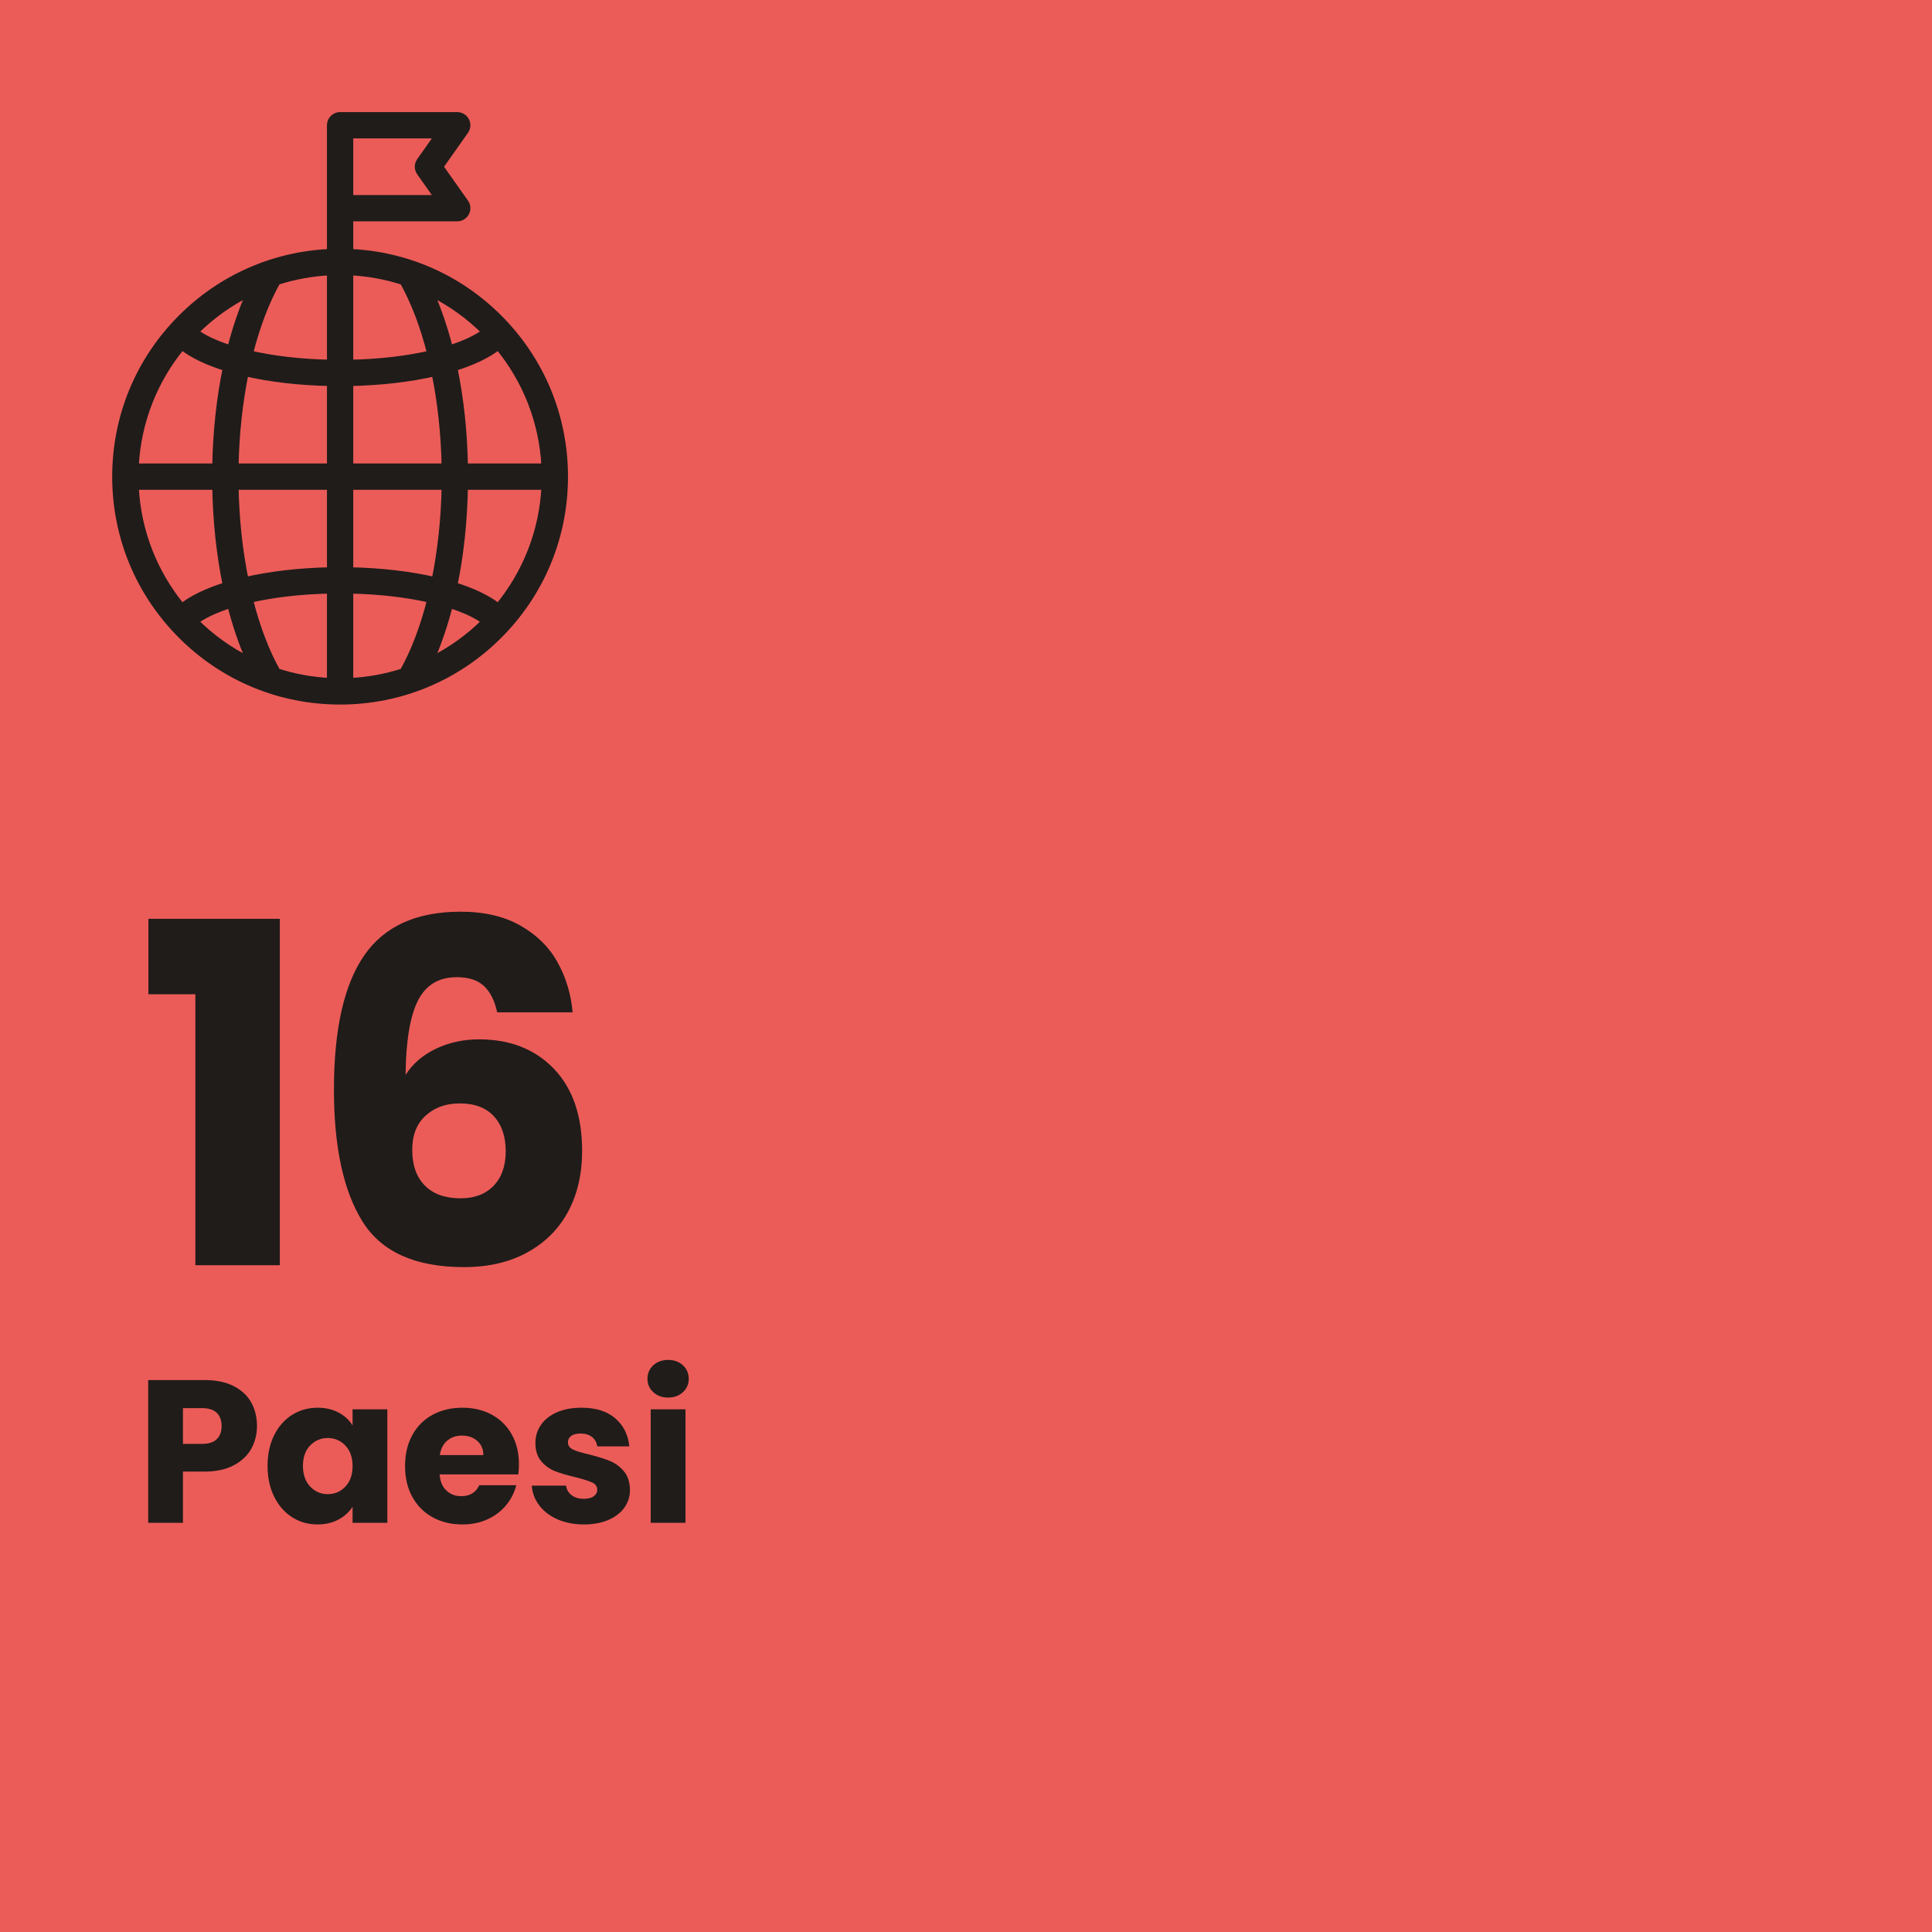 <?xml version="1.0" encoding="UTF-8" standalone="no"?>
<!DOCTYPE svg PUBLIC "-//W3C//DTD SVG 1.1//EN" "http://www.w3.org/Graphics/SVG/1.1/DTD/svg11.dtd">
<svg width="100%" height="100%" viewBox="0 0 285 285" version="1.1" xmlns="http://www.w3.org/2000/svg" xmlns:xlink="http://www.w3.org/1999/xlink" xml:space="preserve" xmlns:serif="http://www.serif.com/" style="fill-rule:evenodd;clip-rule:evenodd;stroke-miterlimit:10;">
    <g transform="matrix(-1,0,0,1,936.987,-1884.15)">
        <rect x="651.987" y="1884.15" width="285" height="285" style="fill:rgb(235,92,88);"/>
    </g>
    <g transform="matrix(1,0,0,1,-651.987,-3859.82)">
        <path d="M673.877,4006.49L673.877,3995.36L693.267,3995.36L693.267,4046.46L680.807,4046.46L680.807,4006.49L673.877,4006.49Z" style="fill:rgb(32,28,26);fill-rule:nonzero;"/>
        <path d="M725.327,4009.15C724.954,4007.42 724.301,4006.13 723.367,4005.26C722.434,4004.4 721.104,4003.97 719.377,4003.97C716.717,4003.97 714.804,4005.12 713.637,4007.43C712.471,4009.74 711.864,4013.4 711.817,4018.39C712.844,4016.76 714.326,4015.47 716.262,4014.54C718.199,4013.61 720.334,4013.14 722.667,4013.14C727.241,4013.14 730.916,4014.59 733.692,4017.48C736.469,4020.37 737.857,4024.41 737.857,4029.59C737.857,4033 737.169,4035.98 735.792,4038.55C734.416,4041.12 732.409,4043.12 729.772,4044.57C727.136,4046.02 724.021,4046.74 720.427,4046.74C713.241,4046.74 708.247,4044.49 705.447,4039.99C702.647,4035.48 701.247,4029.01 701.247,4020.56C701.247,4011.69 702.729,4005.1 705.692,4000.79C708.656,3996.47 713.404,3994.31 719.937,3994.31C723.437,3994.31 726.389,3995 728.792,3996.38C731.196,3997.75 733.016,3999.56 734.252,4001.8C735.489,4004.04 736.224,4006.49 736.457,4009.15L725.327,4009.15ZM719.797,4022.59C717.791,4022.59 716.122,4023.18 714.792,4024.38C713.462,4025.57 712.797,4027.26 712.797,4029.45C712.797,4031.69 713.416,4033.44 714.652,4034.7C715.889,4035.96 717.651,4036.59 719.937,4036.59C721.991,4036.59 723.612,4035.97 724.802,4034.74C725.992,4033.5 726.587,4031.81 726.587,4029.66C726.587,4027.47 726.004,4025.74 724.837,4024.48C723.671,4023.22 721.991,4022.59 719.797,4022.59Z" style="fill:rgb(32,28,26);fill-rule:nonzero;"/>
        <path d="M689.897,4070.18C689.897,4071.4 689.617,4072.51 689.057,4073.53C688.497,4074.54 687.637,4075.35 686.477,4075.97C685.317,4076.59 683.877,4076.9 682.157,4076.9L678.977,4076.9L678.977,4084.46L673.847,4084.46L673.847,4063.4L682.157,4063.4C683.837,4063.4 685.257,4063.69 686.417,4064.27C687.577,4064.85 688.447,4065.65 689.027,4066.67C689.607,4067.69 689.897,4068.86 689.897,4070.18ZM681.767,4072.82C682.747,4072.82 683.477,4072.59 683.957,4072.13C684.437,4071.67 684.677,4071.02 684.677,4070.18C684.677,4069.34 684.437,4068.69 683.957,4068.23C683.477,4067.77 682.747,4067.54 681.767,4067.54L678.977,4067.54L678.977,4072.82L681.767,4072.82Z" style="fill:rgb(32,28,26);fill-rule:nonzero;"/>
        <path d="M691.457,4076.06C691.457,4074.34 691.782,4072.83 692.432,4071.53C693.082,4070.23 693.967,4069.23 695.087,4068.53C696.207,4067.83 697.457,4067.48 698.837,4067.48C700.017,4067.48 701.052,4067.72 701.942,4068.2C702.832,4068.68 703.517,4069.31 703.997,4070.09L703.997,4067.72L709.127,4067.72L709.127,4084.46L703.997,4084.46L703.997,4082.09C703.497,4082.87 702.802,4083.5 701.912,4083.98C701.022,4084.46 699.987,4084.7 698.807,4084.7C697.447,4084.7 696.207,4084.35 695.087,4083.64C693.967,4082.93 693.082,4081.91 692.432,4080.61C691.782,4079.3 691.457,4077.78 691.457,4076.06ZM703.997,4076.09C703.997,4074.81 703.642,4073.8 702.932,4073.06C702.222,4072.32 701.357,4071.95 700.337,4071.95C699.317,4071.95 698.452,4072.32 697.742,4073.05C697.032,4073.78 696.677,4074.78 696.677,4076.06C696.677,4077.34 697.032,4078.36 697.742,4079.11C698.452,4079.86 699.317,4080.23 700.337,4080.23C701.357,4080.23 702.222,4079.86 702.932,4079.12C703.642,4078.38 703.997,4077.37 703.997,4076.09Z" style="fill:rgb(32,28,26);fill-rule:nonzero;"/>
        <path d="M728.537,4075.82C728.537,4076.3 728.507,4076.8 728.447,4077.32L716.837,4077.32C716.917,4078.36 717.252,4079.16 717.842,4079.7C718.432,4080.26 719.157,4080.53 720.017,4080.53C721.297,4080.53 722.187,4079.99 722.687,4078.91L728.147,4078.91C727.867,4080.01 727.362,4081 726.632,4081.88C725.902,4082.76 724.987,4083.45 723.887,4083.95C722.787,4084.45 721.557,4084.7 720.197,4084.7C718.557,4084.7 717.097,4084.35 715.817,4083.65C714.537,4082.95 713.537,4081.95 712.817,4080.65C712.097,4079.35 711.737,4077.83 711.737,4076.09C711.737,4074.35 712.092,4072.83 712.802,4071.53C713.512,4070.23 714.507,4069.23 715.787,4068.53C717.067,4067.83 718.537,4067.48 720.197,4067.48C721.817,4067.48 723.257,4067.82 724.517,4068.5C725.777,4069.18 726.762,4070.15 727.472,4071.41C728.182,4072.67 728.537,4074.14 728.537,4075.82ZM723.287,4074.47C723.287,4073.59 722.987,4072.89 722.387,4072.37C721.787,4071.85 721.037,4071.59 720.137,4071.59C719.277,4071.59 718.552,4071.84 717.962,4072.34C717.372,4072.84 717.007,4073.55 716.867,4074.47L723.287,4074.47Z" style="fill:rgb(32,28,26);fill-rule:nonzero;"/>
        <path d="M738.137,4084.7C736.677,4084.7 735.377,4084.45 734.237,4083.95C733.097,4083.45 732.197,4082.76 731.537,4081.89C730.877,4081.03 730.507,4080.05 730.427,4078.97L735.497,4078.97C735.557,4079.55 735.827,4080.02 736.307,4080.38C736.787,4080.74 737.377,4080.92 738.077,4080.92C738.717,4080.92 739.212,4080.8 739.562,4080.55C739.912,4080.3 740.087,4079.97 740.087,4079.57C740.087,4079.09 739.837,4078.74 739.337,4078.51C738.837,4078.28 738.027,4078.02 736.907,4077.74C735.707,4077.46 734.707,4077.16 733.907,4076.86C733.107,4076.55 732.417,4076.06 731.837,4075.39C731.257,4074.72 730.967,4073.81 730.967,4072.67C730.967,4071.71 731.232,4070.84 731.762,4070.05C732.292,4069.26 733.072,4068.63 734.102,4068.17C735.132,4067.71 736.357,4067.48 737.777,4067.48C739.877,4067.48 741.532,4068 742.742,4069.04C743.952,4070.08 744.647,4071.46 744.827,4073.18L740.087,4073.18C740.007,4072.6 739.752,4072.14 739.322,4071.8C738.892,4071.46 738.327,4071.29 737.627,4071.29C737.027,4071.29 736.567,4071.41 736.247,4071.64C735.927,4071.87 735.767,4072.18 735.767,4072.58C735.767,4073.06 736.022,4073.42 736.532,4073.66C737.042,4073.9 737.837,4074.14 738.917,4074.38C740.157,4074.7 741.167,4075.01 741.947,4075.33C742.727,4075.64 743.412,4076.14 744.002,4076.83C744.592,4077.51 744.897,4078.44 744.917,4079.6C744.917,4080.58 744.642,4081.45 744.092,4082.22C743.542,4082.99 742.752,4083.6 741.722,4084.04C740.692,4084.48 739.497,4084.7 738.137,4084.7Z" style="fill:rgb(32,28,26);fill-rule:nonzero;"/>
        <path d="M750.557,4065.98C749.657,4065.98 748.922,4065.72 748.352,4065.18C747.782,4064.66 747.497,4064 747.497,4063.22C747.497,4062.42 747.782,4061.76 748.352,4061.22C748.922,4060.7 749.657,4060.43 750.557,4060.43C751.437,4060.43 752.162,4060.7 752.732,4061.22C753.302,4061.76 753.587,4062.42 753.587,4063.22C753.587,4064 753.302,4064.66 752.732,4065.18C752.162,4065.72 751.437,4065.98 750.557,4065.98ZM753.107,4067.72L753.107,4084.46L747.977,4084.46L747.977,4067.72L753.107,4067.72Z" style="fill:rgb(32,28,26);fill-rule:nonzero;"/>
    </g>
    <g transform="matrix(-1,0,0,1,754.328,-2048.69)">
        <rect x="652.03" y="2057.79" width="102.255" height="102.255" style="fill:rgb(235,92,88);"/>
    </g>
    <g transform="matrix(1,0,0,1,73.504,30.94)">
        <path d="M0,58.586C-1.538,57.355 -3.782,56.288 -6.535,55.437C-5.596,50.898 -5.06,45.948 -4.976,40.813L6.87,40.813C6.553,47.543 4.026,53.705 0,58.586M-10.002,66.509C-8.887,64.019 -7.942,61.24 -7.181,58.245C-4.869,58.975 -3.088,59.833 -1.936,60.719C-4.277,63.065 -7,65.028 -10.002,66.509M-21.894,69.577L-21.894,56.121C-17.307,56.211 -13.275,56.726 -9.981,57.487C-11.01,61.562 -12.384,65.202 -14.046,68.151C-16.538,68.957 -19.169,69.449 -21.894,69.577M-21.894,40.813L-7.857,40.813C-7.942,45.644 -8.457,50.358 -9.342,54.685C-13.001,53.84 -17.296,53.329 -21.894,53.241L-21.894,40.813ZM-21.894,25.505C-17.296,25.416 -13.001,24.905 -9.342,24.061C-8.457,28.387 -7.942,33.102 -7.857,37.933L-21.894,37.933L-21.894,25.505ZM-21.894,9.169C-19.169,9.297 -16.538,9.789 -14.046,10.595C-12.384,13.544 -11.01,17.183 -9.981,21.259C-13.275,22.02 -17.307,22.535 -21.894,22.625L-21.894,9.169ZM-1.936,18.026C-3.088,18.913 -4.869,19.77 -7.181,20.501C-7.942,17.505 -8.887,14.727 -10.002,12.236C-7,13.717 -4.277,15.68 -1.936,18.026M6.87,37.933L-4.976,37.933C-5.06,32.797 -5.596,27.848 -6.535,23.309C-3.782,22.458 -1.538,21.391 0,20.159C4.026,25.041 6.553,31.203 6.87,37.933M-24.774,22.625C-29.362,22.535 -33.394,22.02 -36.687,21.259C-35.659,17.183 -34.284,13.544 -32.622,10.595C-30.131,9.789 -27.5,9.297 -24.774,9.169L-24.774,22.625ZM-24.774,37.933L-38.812,37.933C-38.726,33.102 -38.212,28.387 -37.326,24.061C-33.668,24.905 -29.372,25.416 -24.774,25.505L-24.774,37.933ZM-24.774,53.241C-29.372,53.329 -33.668,53.84 -37.326,54.685C-38.212,50.358 -38.726,45.644 -38.812,40.813L-24.774,40.813L-24.774,53.241ZM-24.774,69.577C-27.5,69.449 -30.131,68.957 -32.622,68.151C-34.284,65.202 -35.659,61.562 -36.687,57.487C-33.394,56.726 -29.362,56.211 -24.774,56.121L-24.774,69.577ZM-44.732,60.719C-43.581,59.833 -41.799,58.975 -39.487,58.245C-38.727,61.24 -37.781,64.019 -36.667,66.509C-39.669,65.028 -42.392,63.065 -44.732,60.719M-53.539,40.813L-41.693,40.813C-41.608,45.948 -41.073,50.898 -40.134,55.437C-42.887,56.288 -45.131,57.355 -46.669,58.586C-50.695,53.705 -53.222,47.543 -53.539,40.813M-46.669,20.159C-45.131,21.391 -42.887,22.458 -40.134,23.309C-41.073,27.848 -41.608,32.797 -41.693,37.933L-53.539,37.933C-53.222,31.203 -50.695,25.041 -46.669,20.159M-36.667,12.236C-37.781,14.727 -38.727,17.505 -39.487,20.501C-41.799,19.77 -43.581,18.913 -44.732,18.026C-42.392,15.68 -39.669,13.717 -36.667,12.236M-21.894,-11.026L-8.834,-11.026L-11.551,-7.177C-11.902,-6.679 -11.902,-6.014 -11.551,-5.516L-8.834,-1.666L-21.894,-1.666L-21.894,-11.026ZM0.085,15.954C-5.83,10.039 -13.588,6.639 -21.894,6.286L-21.894,1.213L-6.055,1.213C-5.517,1.213 -5.024,0.914 -4.776,0.436C-4.529,-0.042 -4.568,-0.617 -4.878,-1.057L-8.612,-6.346L-4.878,-11.636C-4.568,-12.075 -4.529,-12.651 -4.776,-13.129C-5.024,-13.606 -5.517,-13.906 -6.055,-13.906L-23.334,-13.906C-24.13,-13.906 -24.774,-13.262 -24.774,-12.466L-24.774,6.286C-33.08,6.639 -40.839,10.039 -46.753,15.954C-53.009,22.209 -56.454,30.526 -56.454,39.373C-56.454,48.219 -53.009,56.536 -46.753,62.792C-40.498,69.047 -32.181,72.492 -23.334,72.492C-14.488,72.492 -6.171,69.047 0.085,62.792C6.34,56.536 9.785,48.219 9.785,39.373C9.785,30.526 6.34,22.209 0.085,15.954" style="fill:rgb(32,28,26);fill-rule:nonzero;"/>
    </g>
    <g transform="matrix(1,0,0,1,73.504,30.94)">
        <path d="M0,58.586C-1.538,57.355 -3.782,56.288 -6.535,55.437C-5.596,50.898 -5.06,45.948 -4.976,40.813L6.87,40.813C6.553,47.543 4.026,53.705 0,58.586ZM-10.002,66.509C-8.887,64.019 -7.942,61.24 -7.181,58.245C-4.869,58.975 -3.088,59.833 -1.936,60.719C-4.277,63.065 -7,65.028 -10.002,66.509ZM-21.894,69.577L-21.894,56.121C-17.307,56.211 -13.275,56.726 -9.981,57.487C-11.01,61.562 -12.384,65.202 -14.046,68.151C-16.538,68.957 -19.169,69.449 -21.894,69.577ZM-21.894,40.813L-7.857,40.813C-7.942,45.644 -8.457,50.358 -9.342,54.685C-13.001,53.84 -17.296,53.329 -21.894,53.241L-21.894,40.813ZM-21.894,25.505C-17.296,25.416 -13.001,24.905 -9.342,24.061C-8.457,28.387 -7.942,33.102 -7.857,37.933L-21.894,37.933L-21.894,25.505ZM-21.894,9.169C-19.169,9.297 -16.538,9.789 -14.046,10.595C-12.384,13.544 -11.01,17.183 -9.981,21.259C-13.275,22.02 -17.307,22.535 -21.894,22.625L-21.894,9.169ZM-1.936,18.026C-3.088,18.913 -4.869,19.77 -7.181,20.501C-7.942,17.505 -8.887,14.727 -10.002,12.236C-7,13.717 -4.277,15.68 -1.936,18.026ZM6.87,37.933L-4.976,37.933C-5.06,32.797 -5.596,27.848 -6.535,23.309C-3.782,22.458 -1.538,21.391 0,20.159C4.026,25.041 6.553,31.203 6.87,37.933ZM-24.774,22.625C-29.362,22.535 -33.394,22.02 -36.687,21.259C-35.659,17.183 -34.284,13.544 -32.622,10.595C-30.131,9.789 -27.5,9.297 -24.774,9.169L-24.774,22.625ZM-24.774,37.933L-38.812,37.933C-38.726,33.102 -38.212,28.387 -37.326,24.061C-33.668,24.905 -29.372,25.416 -24.774,25.505L-24.774,37.933ZM-24.774,53.241C-29.372,53.329 -33.668,53.84 -37.326,54.685C-38.212,50.358 -38.726,45.644 -38.812,40.813L-24.774,40.813L-24.774,53.241ZM-24.774,69.577C-27.5,69.449 -30.131,68.957 -32.622,68.151C-34.284,65.202 -35.659,61.562 -36.687,57.487C-33.394,56.726 -29.362,56.211 -24.774,56.121L-24.774,69.577ZM-44.732,60.719C-43.581,59.833 -41.799,58.975 -39.487,58.245C-38.727,61.24 -37.781,64.019 -36.667,66.509C-39.669,65.028 -42.392,63.065 -44.732,60.719ZM-53.539,40.813L-41.693,40.813C-41.608,45.948 -41.073,50.898 -40.134,55.437C-42.887,56.288 -45.131,57.355 -46.669,58.586C-50.695,53.705 -53.222,47.543 -53.539,40.813ZM-46.669,20.159C-45.131,21.391 -42.887,22.458 -40.134,23.309C-41.073,27.848 -41.608,32.797 -41.693,37.933L-53.539,37.933C-53.222,31.203 -50.695,25.041 -46.669,20.159ZM-36.667,12.236C-37.781,14.727 -38.727,17.505 -39.487,20.501C-41.799,19.77 -43.581,18.913 -44.732,18.026C-42.392,15.68 -39.669,13.717 -36.667,12.236ZM-21.894,-11.026L-8.834,-11.026L-11.551,-7.177C-11.902,-6.679 -11.902,-6.014 -11.551,-5.516L-8.834,-1.666L-21.894,-1.666L-21.894,-11.026ZM0.085,15.954C-5.83,10.039 -13.588,6.639 -21.894,6.286L-21.894,1.213L-6.055,1.213C-5.517,1.213 -5.024,0.914 -4.776,0.436C-4.529,-0.042 -4.568,-0.617 -4.878,-1.057L-8.612,-6.346L-4.878,-11.636C-4.568,-12.075 -4.529,-12.651 -4.776,-13.129C-5.024,-13.606 -5.517,-13.906 -6.055,-13.906L-23.334,-13.906C-24.13,-13.906 -24.774,-13.262 -24.774,-12.466L-24.774,6.286C-33.08,6.639 -40.839,10.039 -46.753,15.954C-53.009,22.209 -56.454,30.526 -56.454,39.373C-56.454,48.219 -53.009,56.536 -46.753,62.792C-40.498,69.047 -32.181,72.492 -23.334,72.492C-14.488,72.492 -6.171,69.047 0.085,62.792C6.34,56.536 9.785,48.219 9.785,39.373C9.785,30.526 6.34,22.209 0.085,15.954Z" style="fill:none;fill-rule:nonzero;stroke:rgb(32,28,26);stroke-width:1px;"/>
    </g>
</svg>

